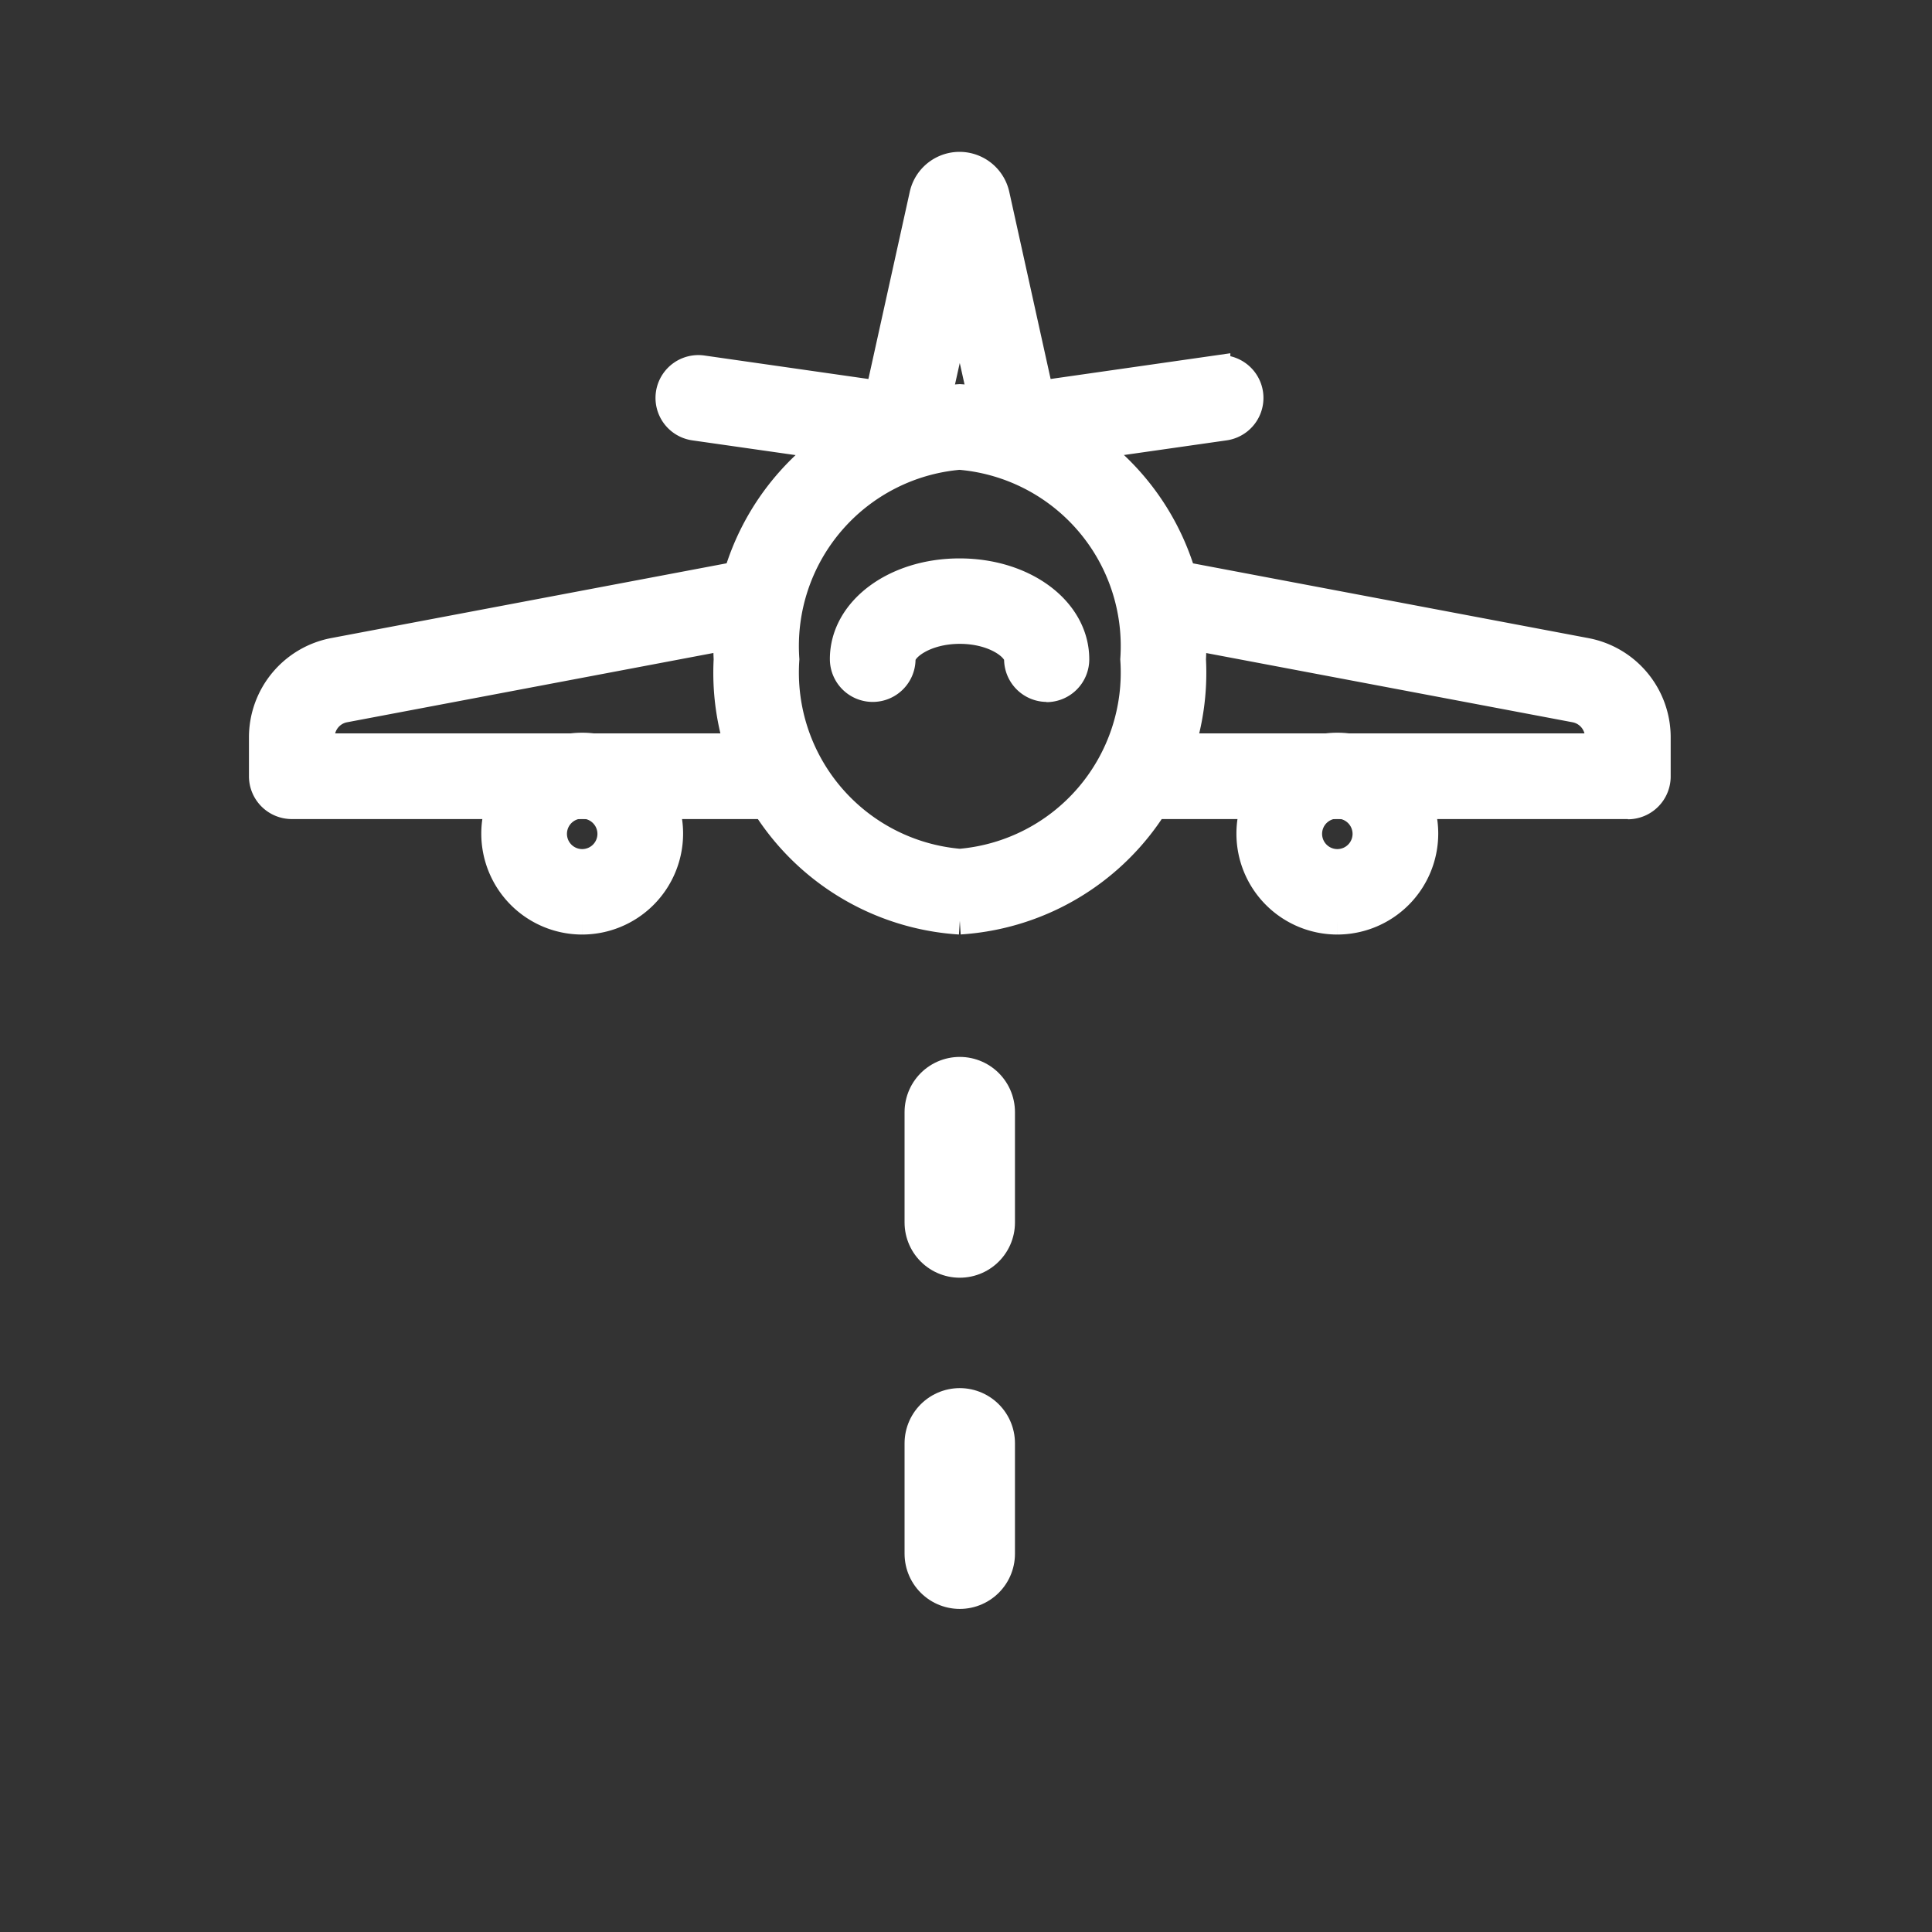 <svg xmlns="http://www.w3.org/2000/svg" width="35" height="35" viewBox="0 0 35 35">
  <rect x="0" y="0" width="35" height="35" fill="#333333" stroke="none"/>
  <g id="ico" transform="translate(-0.164 -0.165)">
    <rect id="Rectángulo_8111" data-name="Rectángulo 8111" width="35" height="35" transform="translate(0.164 0.165)" fill="none"/>
    <g id="Grupo_10993" data-name="Grupo 10993" transform="translate(4.924 3.165)">
      <g id="Grupo_10972" data-name="Grupo 10972" transform="translate(0 0)">
        <path id="Trazado_34174" data-name="Trazado 34174" d="M12.209,13.471A4.5,4.5,0,0,1,8,8.735,4.5,4.5,0,0,1,12.209,4a4.5,4.5,0,0,1,4.209,4.735,4.5,4.5,0,0,1-4.209,4.735m0-8.419A3.455,3.455,0,0,0,9.052,8.735a3.455,3.455,0,0,0,3.157,3.683,3.455,3.455,0,0,0,3.157-3.683,3.455,3.455,0,0,0-3.157-3.683" transform="translate(0.419 0.209)" fill="#fff" stroke="#fff" stroke-width="0.5"/>
        <path id="Trazado_34175" data-name="Trazado 34175" d="M13.683,9.1a.526.526,0,0,1-.526-.526c0-.209-.419-.526-1.052-.526s-1.052.317-1.052.526a.526.526,0,1,1-1.052,0C10,7.693,10.925,7,12.1,7s2.1.693,2.1,1.578a.526.526,0,0,1-.526.526" transform="translate(0.523 0.366)" fill="#fff" stroke="#fff" stroke-width="0.5"/>
        <path id="Trazado_34176" data-name="Trazado 34176" d="M13.314,5.262a.526.526,0,0,1-.514-.413l-.539-2.426-.539,2.426a.527.527,0,0,1-.588.407L7.451,4.73A.526.526,0,0,1,7.6,3.688l3.2.458.8-3.62a.673.673,0,0,1,1.313,0l.8,3.62,3.2-.458a.526.526,0,1,1,.147,1.042l-3.683.526a.434.434,0,0,1-.074.005" transform="translate(0.366)" fill="#fff" stroke="#fff" stroke-width="0.5"/>
        <path id="Trazado_34177" data-name="Trazado 34177" d="M8.945,11.222H.526A.526.526,0,0,1,0,10.7V9.99A1.581,1.581,0,0,1,1.286,8.439L8.848,7.009a.526.526,0,0,1,.2,1.033L1.481,9.473a.526.526,0,0,0-.428.517v.18H8.945a.526.526,0,0,1,0,1.052" transform="translate(0 0.366)" fill="#fff" stroke="#fff" stroke-width="0.5"/>
        <path id="Trazado_34178" data-name="Trazado 34178" d="M23.945,11.222H15.526a.526.526,0,0,1,0-1.052h7.892V9.99a.526.526,0,0,0-.428-.517L15.428,8.044a.526.526,0,0,1,.2-1.033L23.186,8.44a1.579,1.579,0,0,1,1.285,1.55V10.7a.526.526,0,0,1-.526.526" transform="translate(0.785 0.366)" fill="#fff" stroke="#fff" stroke-width="0.5"/>
        <path id="Trazado_34179" data-name="Trazado 34179" d="M5.578,13.157a1.578,1.578,0,1,1,1.578-1.578,1.58,1.58,0,0,1-1.578,1.578m0-2.1a.526.526,0,1,0,.526.526.527.527,0,0,0-.526-.526" transform="translate(0.209 0.523)" fill="#fff" stroke="#fff" stroke-width="0.5"/>
        <path id="Trazado_34180" data-name="Trazado 34180" d="M18.578,13.157a1.578,1.578,0,1,1,1.578-1.578,1.58,1.58,0,0,1-1.578,1.578m0-2.1a.526.526,0,1,0,.526.526.527.527,0,0,0-.526-.526" transform="translate(0.889 0.523)" fill="#fff" stroke="#fff" stroke-width="0.5"/>
      </g>
    </g>
    <path id="Trazado_34186" data-name="Trazado 34186" d="M31.932,39.3v10.78" transform="translate(-14.381 -18.988)" fill="none" stroke="#fff" stroke-linecap="round" stroke-width="2" stroke-dasharray="2 4"/>
  </g>
</svg>

